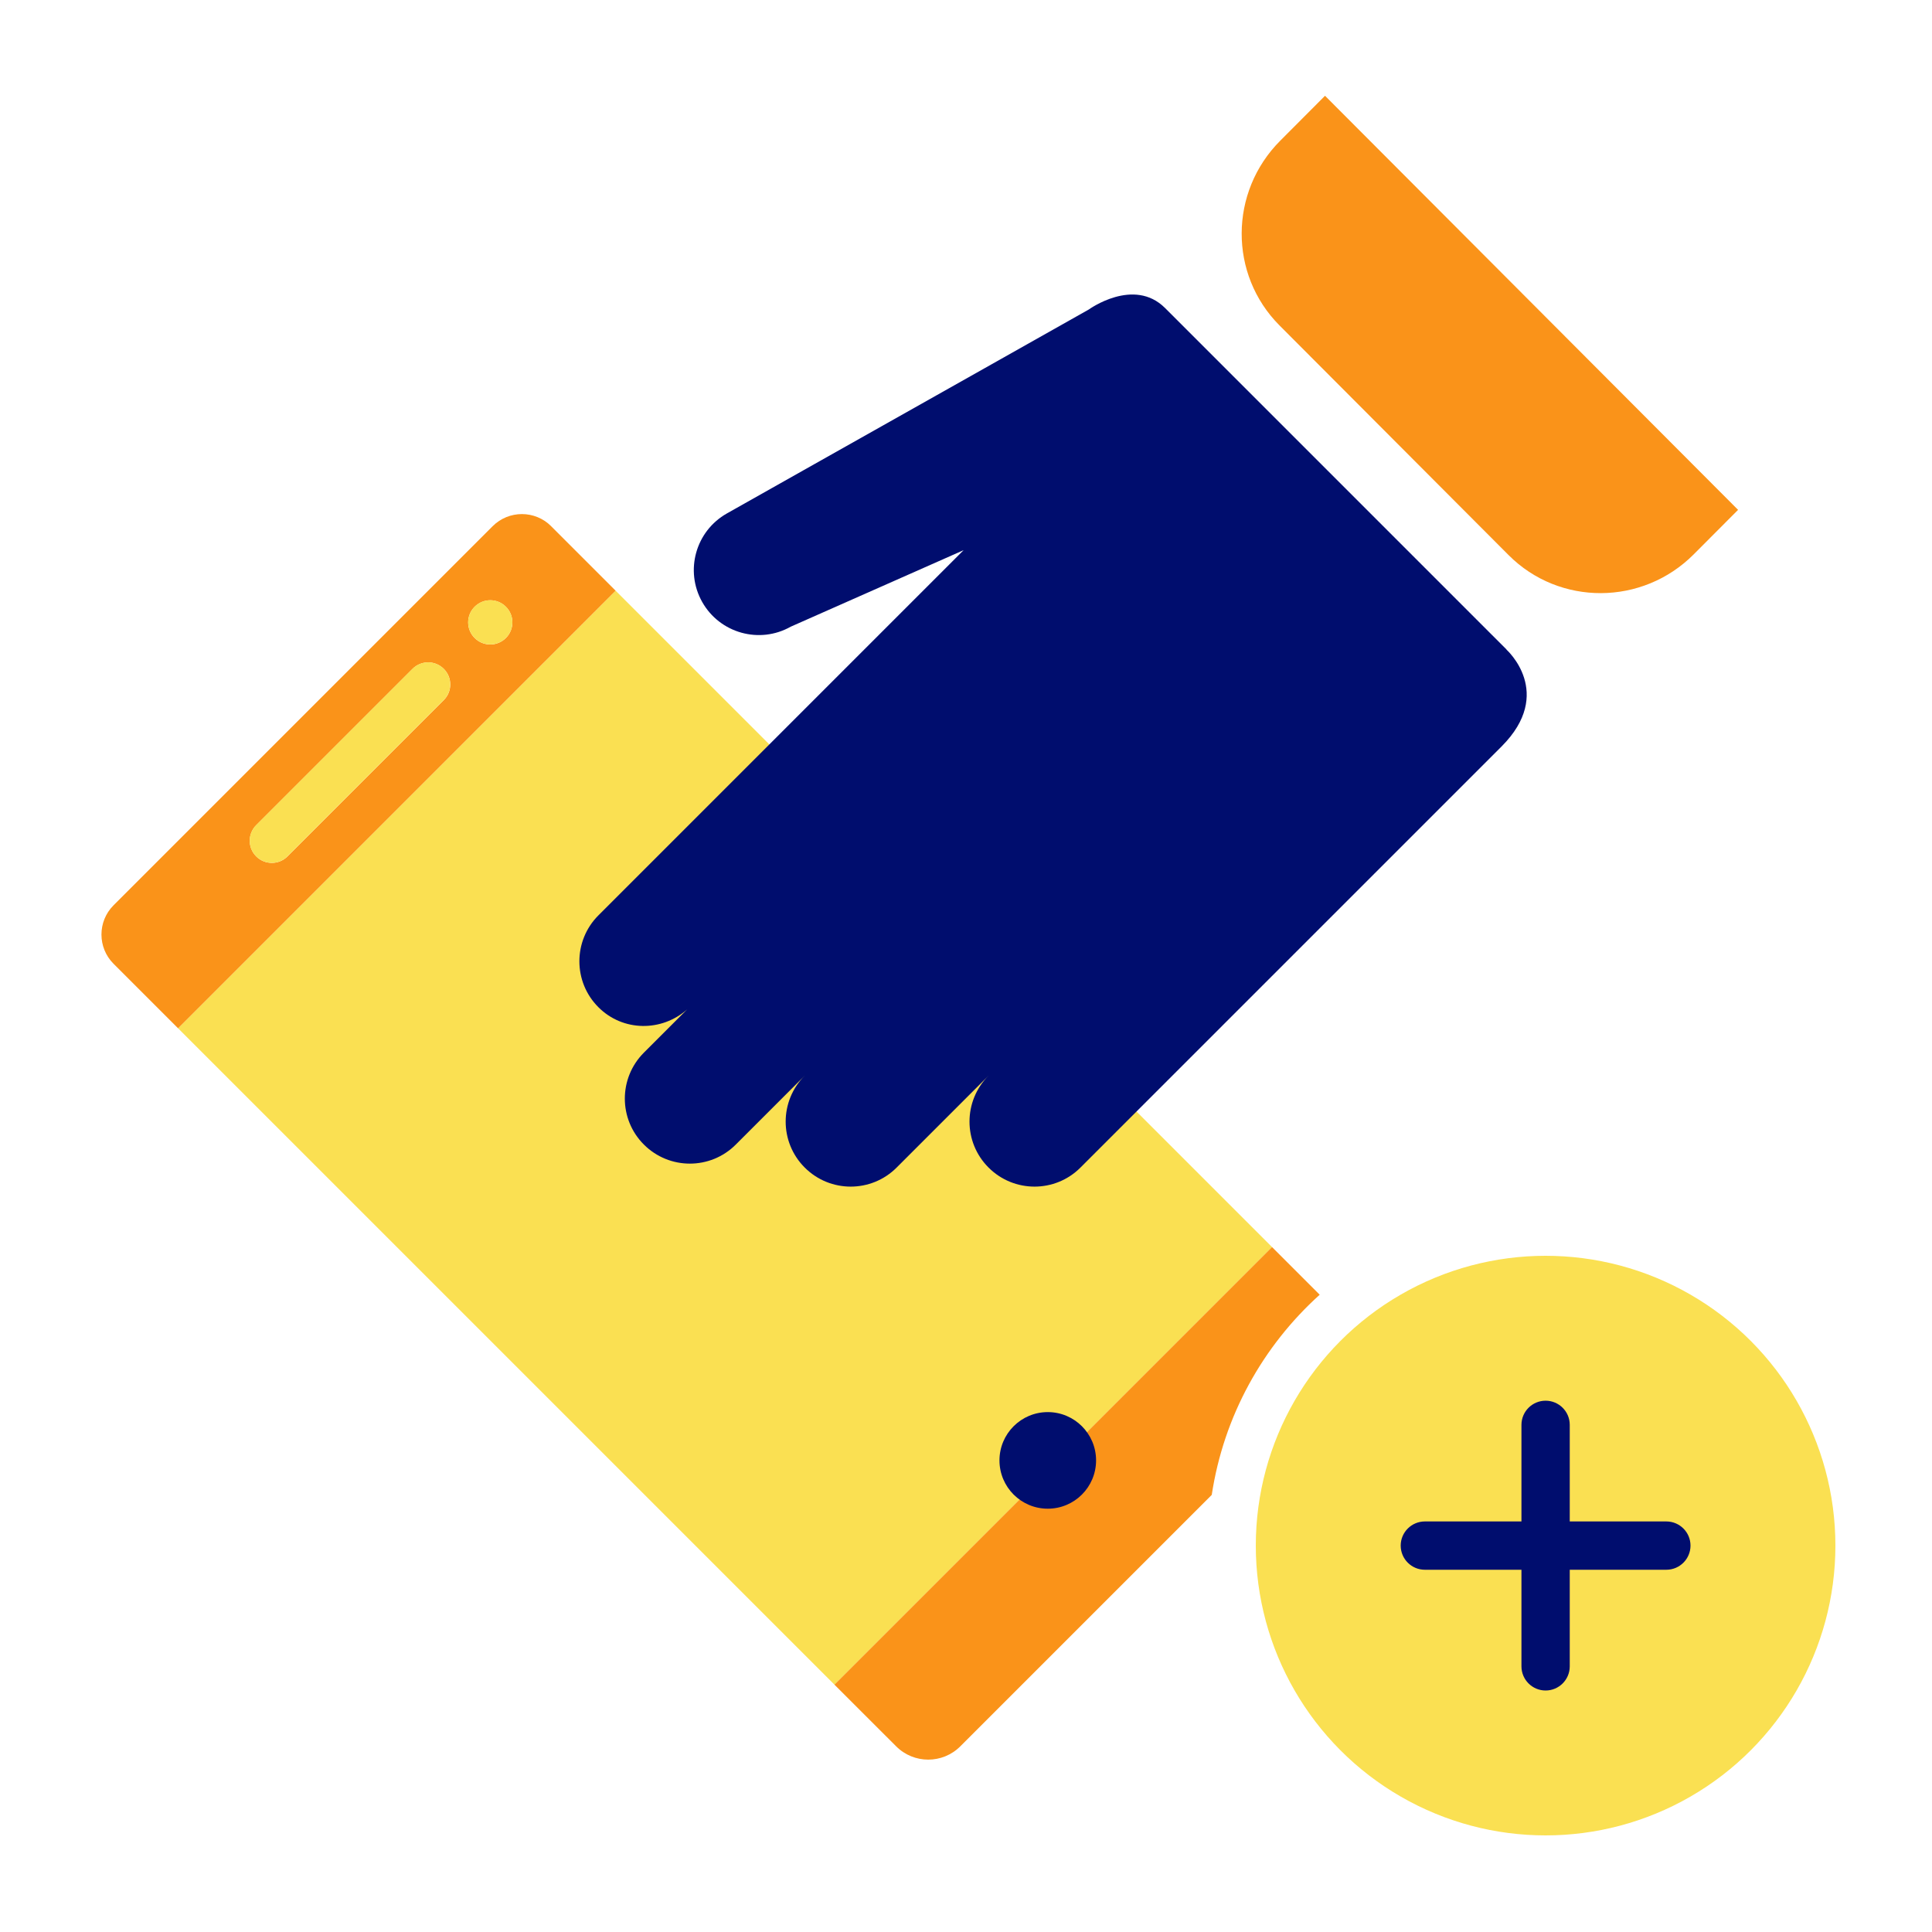 <?xml version="1.0" encoding="UTF-8"?><svg xmlns="http://www.w3.org/2000/svg" viewBox="0 0 40 40" focusable="false" aria-hidden="true"><g id="Solid"><rect width="40" height="40" fill="none"/></g><g id="Icon_Tangerine"><g><polygon points="22.453 29.702 26.336 25.819 12.746 12.23 3.687 21.29 17.276 34.879 22.453 29.702" fill="#fae052"/><path d="M11.411,10.894c-.334-.334-.877-.334-1.211,0l-7.849,7.849c-.334,.334-.334,.877,0,1.211l1.336,1.336L12.746,12.23l-1.336-1.336Zm-2.87,2.954c.179-.179,.468-.179,.647,0,.179,.179,.179,.468,0,.647l-3.236,3.236c-.179,.179-.468,.179-.647,0-.179-.179-.179-.468,0-.647m5.169-3.875c-.179,.179-.468,.179-.647,0-.179-.179-.179-.468,0-.647,.179-.179,.468-.179,.647,0s.179,.468,0,.647Z" fill="#fa9319"/><path d="M8.54,13.847l-3.236,3.236c-.179,.179-.179,.468,0,.647,.179,.179,.468,.179,.647,0l3.236-3.236c.179-.179,.179-.468,0-.647-.179-.179-.468-.179-.647,0Z" fill="#fae052"/><path d="M9.827,12.561c-.179,.179-.179,.468,0,.647,.179,.179,.468,.179,.647,0,.179-.179,.179-.468,0-.647s-.468-.179-.647,0Z" fill="#fae052"/><path d="M27.433,1.983l-.928,.931c-1.058,1.061-1.064,2.771-.014,3.824l4.742,4.754c1.054,1.057,2.773,1.05,3.835-.016l.917-.92L27.433,1.983Z" fill="#fa9319"/><path d="M31.193,13.449s-6.28-6.28-7.071-7.071c-.648-.648-1.58,.03-1.58,.03l-2.441,1.376-3.467,1.953-1.584,.893c-.647,.365-.877,1.185-.512,1.833,.365,.647,1.186,.877,1.833,.512l3.579-1.584-7.56,7.56c-.526,.526-.526,1.378,0,1.903,.506,.506,1.308,.512,1.837,.044l-.896,.896c-.526,.526-.526,1.378,0,1.903,.526,.526,1.378,.526,1.903,0l1.427-1.427c-.526,.526-.526,1.378,0,1.903,.526,.526,1.378,.526,1.903,0l1.903-1.903c-.526,.526-.526,1.378,0,1.903,.526,.526,1.378,.526,1.903,0l1.733-1.733,1.473-1.473,1.218-1.218c.486-.486,1.064-1.064,1.656-1.656,1.006-1.006,2.034-2.034,2.637-2.637,1.111-1.111,.103-2.006,.103-2.006Z" fill="#000d6e"/><path d="M27.323,26.806l-.987-.987-9.06,9.06,1.278,1.277c.367,.367,.961,.367,1.328,0l5.206-5.206c.248-1.636,1.06-3.085,2.236-4.145Z" fill="#fa9319"/><g><circle cx="32" cy="32" r="6" fill="#fae052"/><path d="M34.5,31.5h-2v-2c0-.276-.224-.5-.5-.5s-.5,.224-.5,.5v2h-2c-.276,0-.5,.224-.5,.5s.224,.5,.5,.5h2v2c0,.276,.224,.5,.5,.5s.5-.224,.5-.5v-2h2c.276,0,.5-.224,.5-.5s-.224-.5-.5-.5Z" fill="#000d6e"/></g><circle cx="21.693" cy="30.236" r="1" fill="#000d6e"/></g></g></svg>